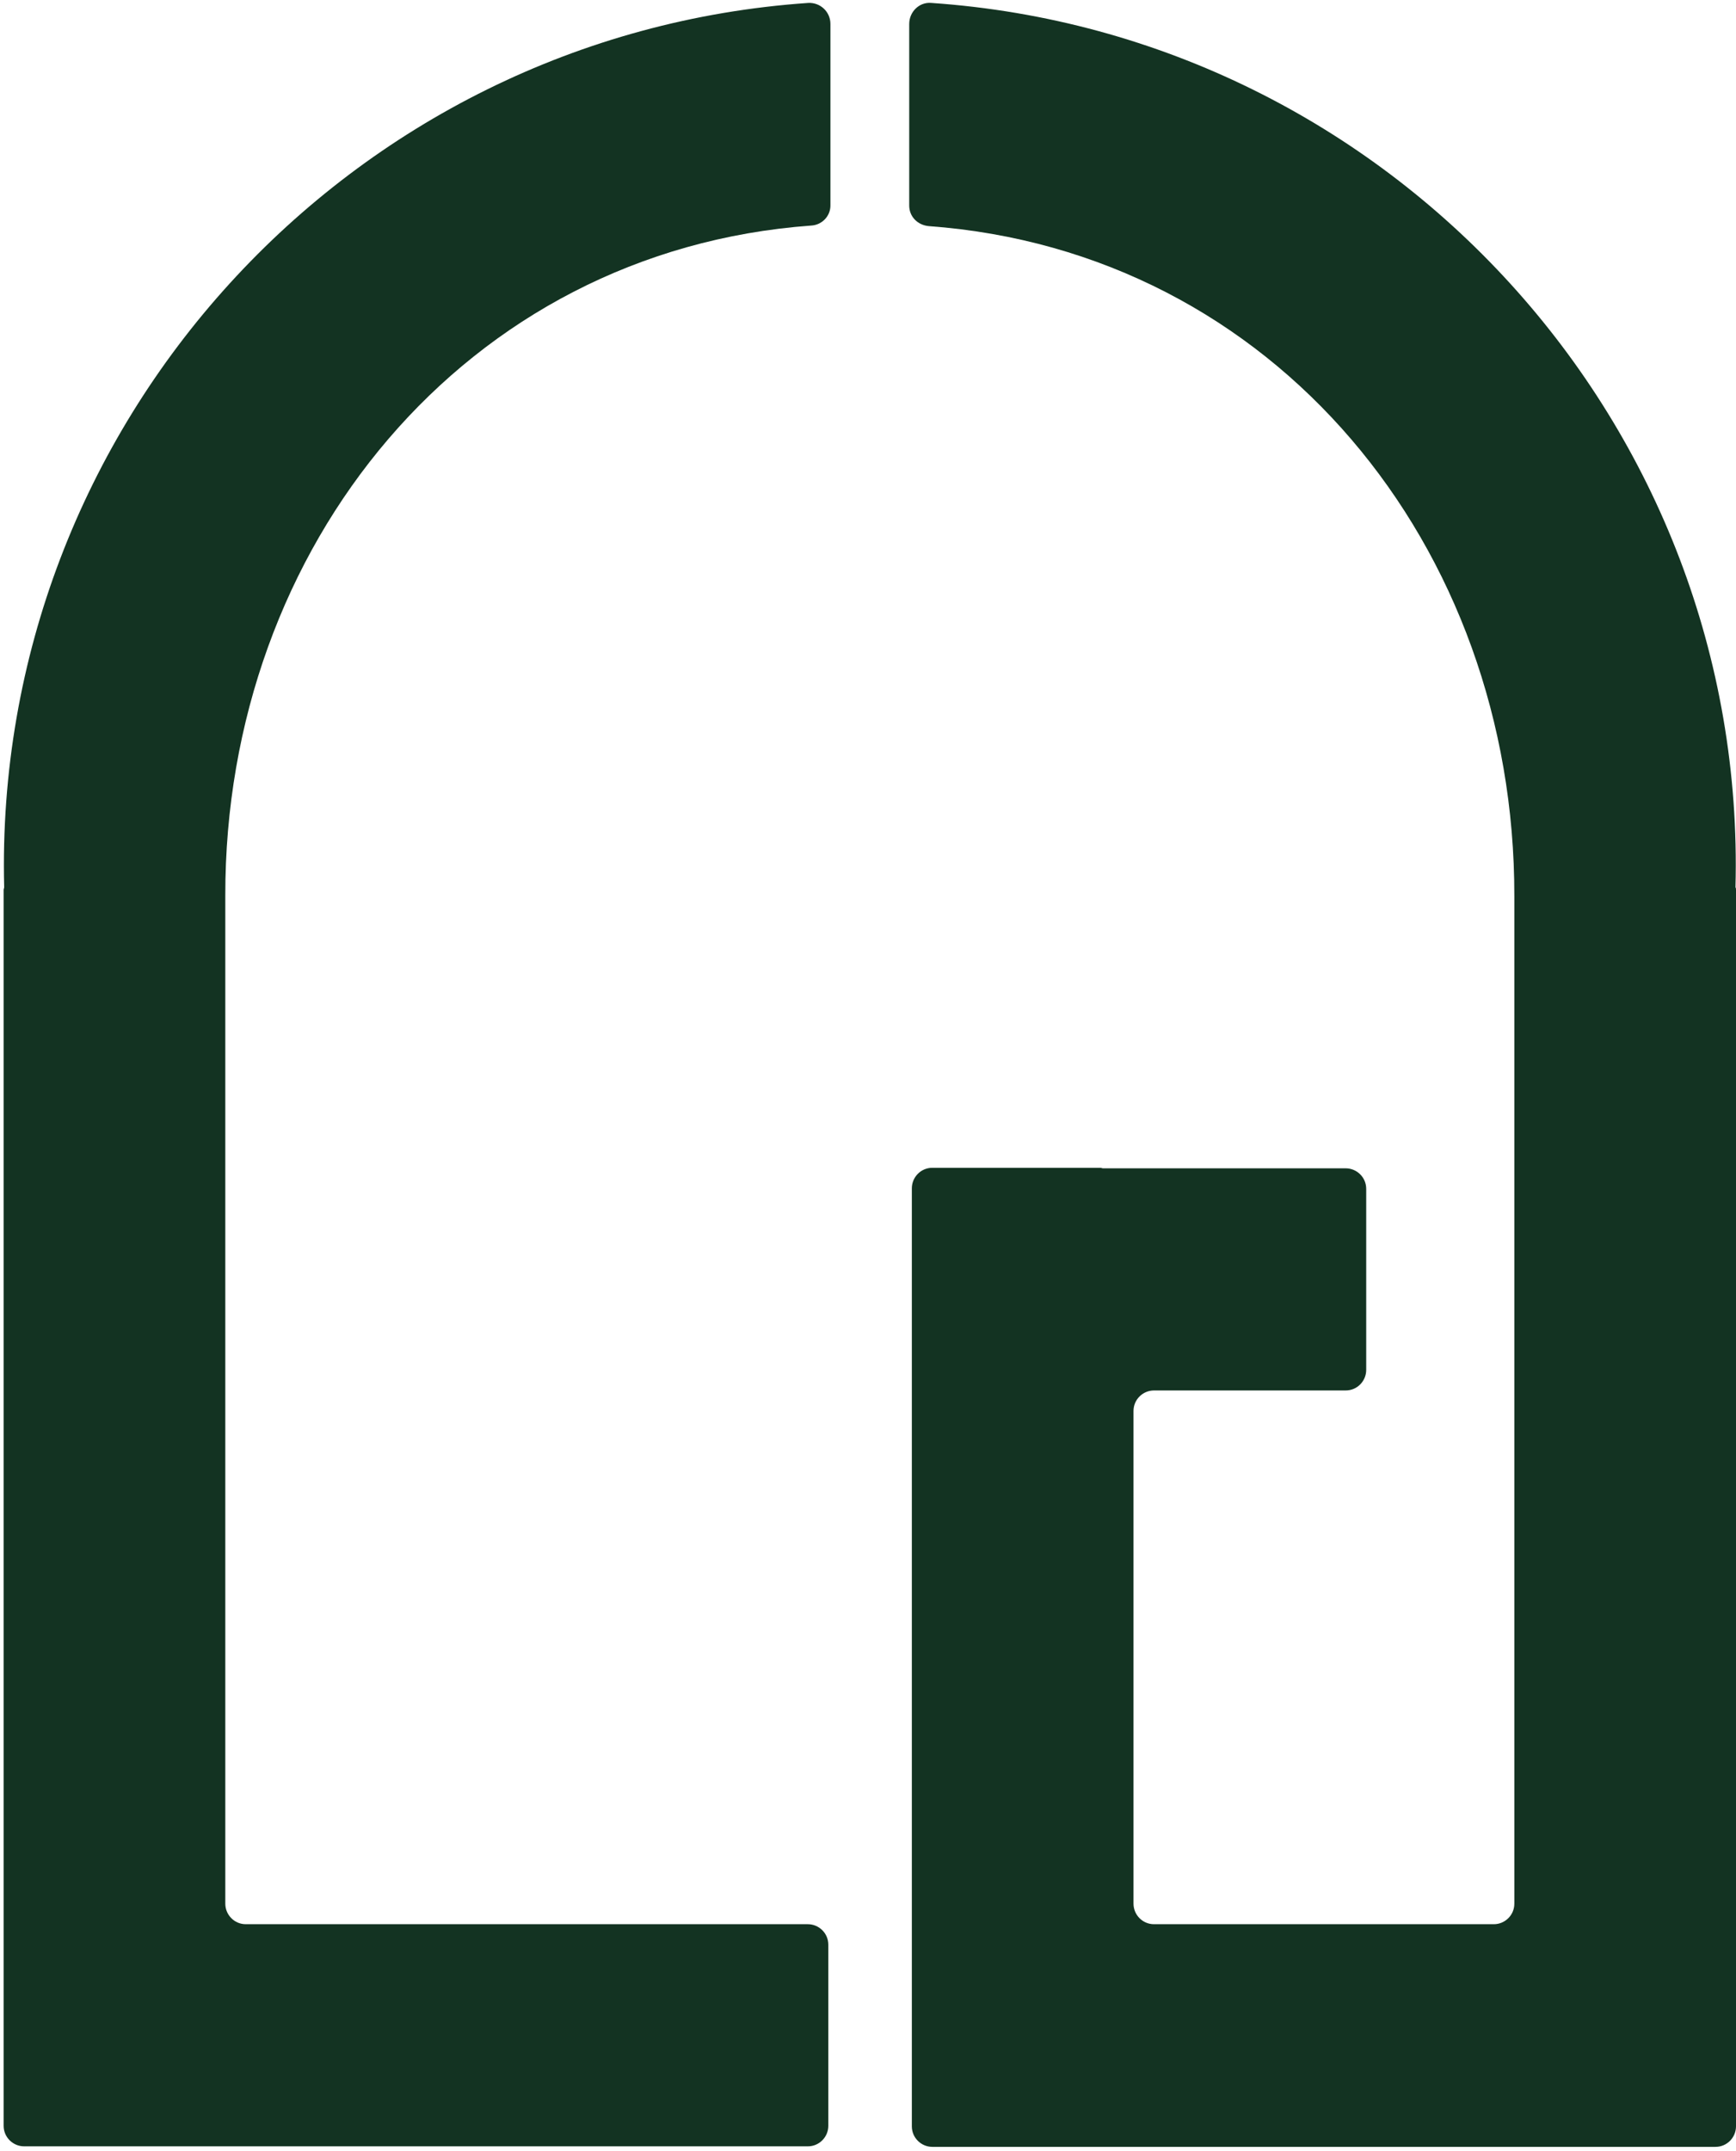 <svg xmlns="http://www.w3.org/2000/svg" fill="none" viewBox="0 0 256 317" height="317" width="256">
<path fill="#133322" d="M122.459 30.3V3.534C122.459 1.75 120.987 0.353 119.205 0.431C51.428 5.086 -1.091 62.651 0.614 130.768C0.614 130.923 0.536 131 0.536 131.156V286.706V289.809V313.317C0.536 315.023 1.93 316.342 3.557 316.342H119.128C120.832 316.342 122.149 314.946 122.149 313.317V286.629C122.149 284.922 120.754 283.603 119.128 283.603H36.245C34.541 283.603 33.224 282.206 33.224 280.577V132.009C33.147 80.495 68.624 36.972 119.593 33.248C121.219 33.17 122.459 31.851 122.459 30.3Z"></path>
<path fill="#133322" d="M255.923 130.768C257.704 62.651 205.109 5.086 137.331 0.431C135.549 0.276 134.078 1.75 134.078 3.534V30.3C134.078 31.929 135.317 33.17 136.944 33.326C187.913 37.05 223.389 80.495 223.312 132.087V280.577C223.312 282.284 221.918 283.603 220.291 283.603H170.174C168.47 283.603 167.153 282.207 167.153 280.577V207.961C167.153 206.255 168.547 204.936 170.174 204.936H198.447C200.151 204.936 201.468 203.539 201.468 201.91V175.222C201.468 173.515 200.074 172.196 198.447 172.196H162.66C162.506 172.196 162.428 172.119 162.273 172.119H137.486C135.782 172.119 134.465 173.515 134.465 175.144V286.784V313.394C134.465 315.101 135.859 316.42 137.486 316.42H252.979C254.683 316.42 256 315.023 256 313.394V289.887V288.491V131.156C256 131.001 256 130.923 255.923 130.768Z"></path>
</svg>
